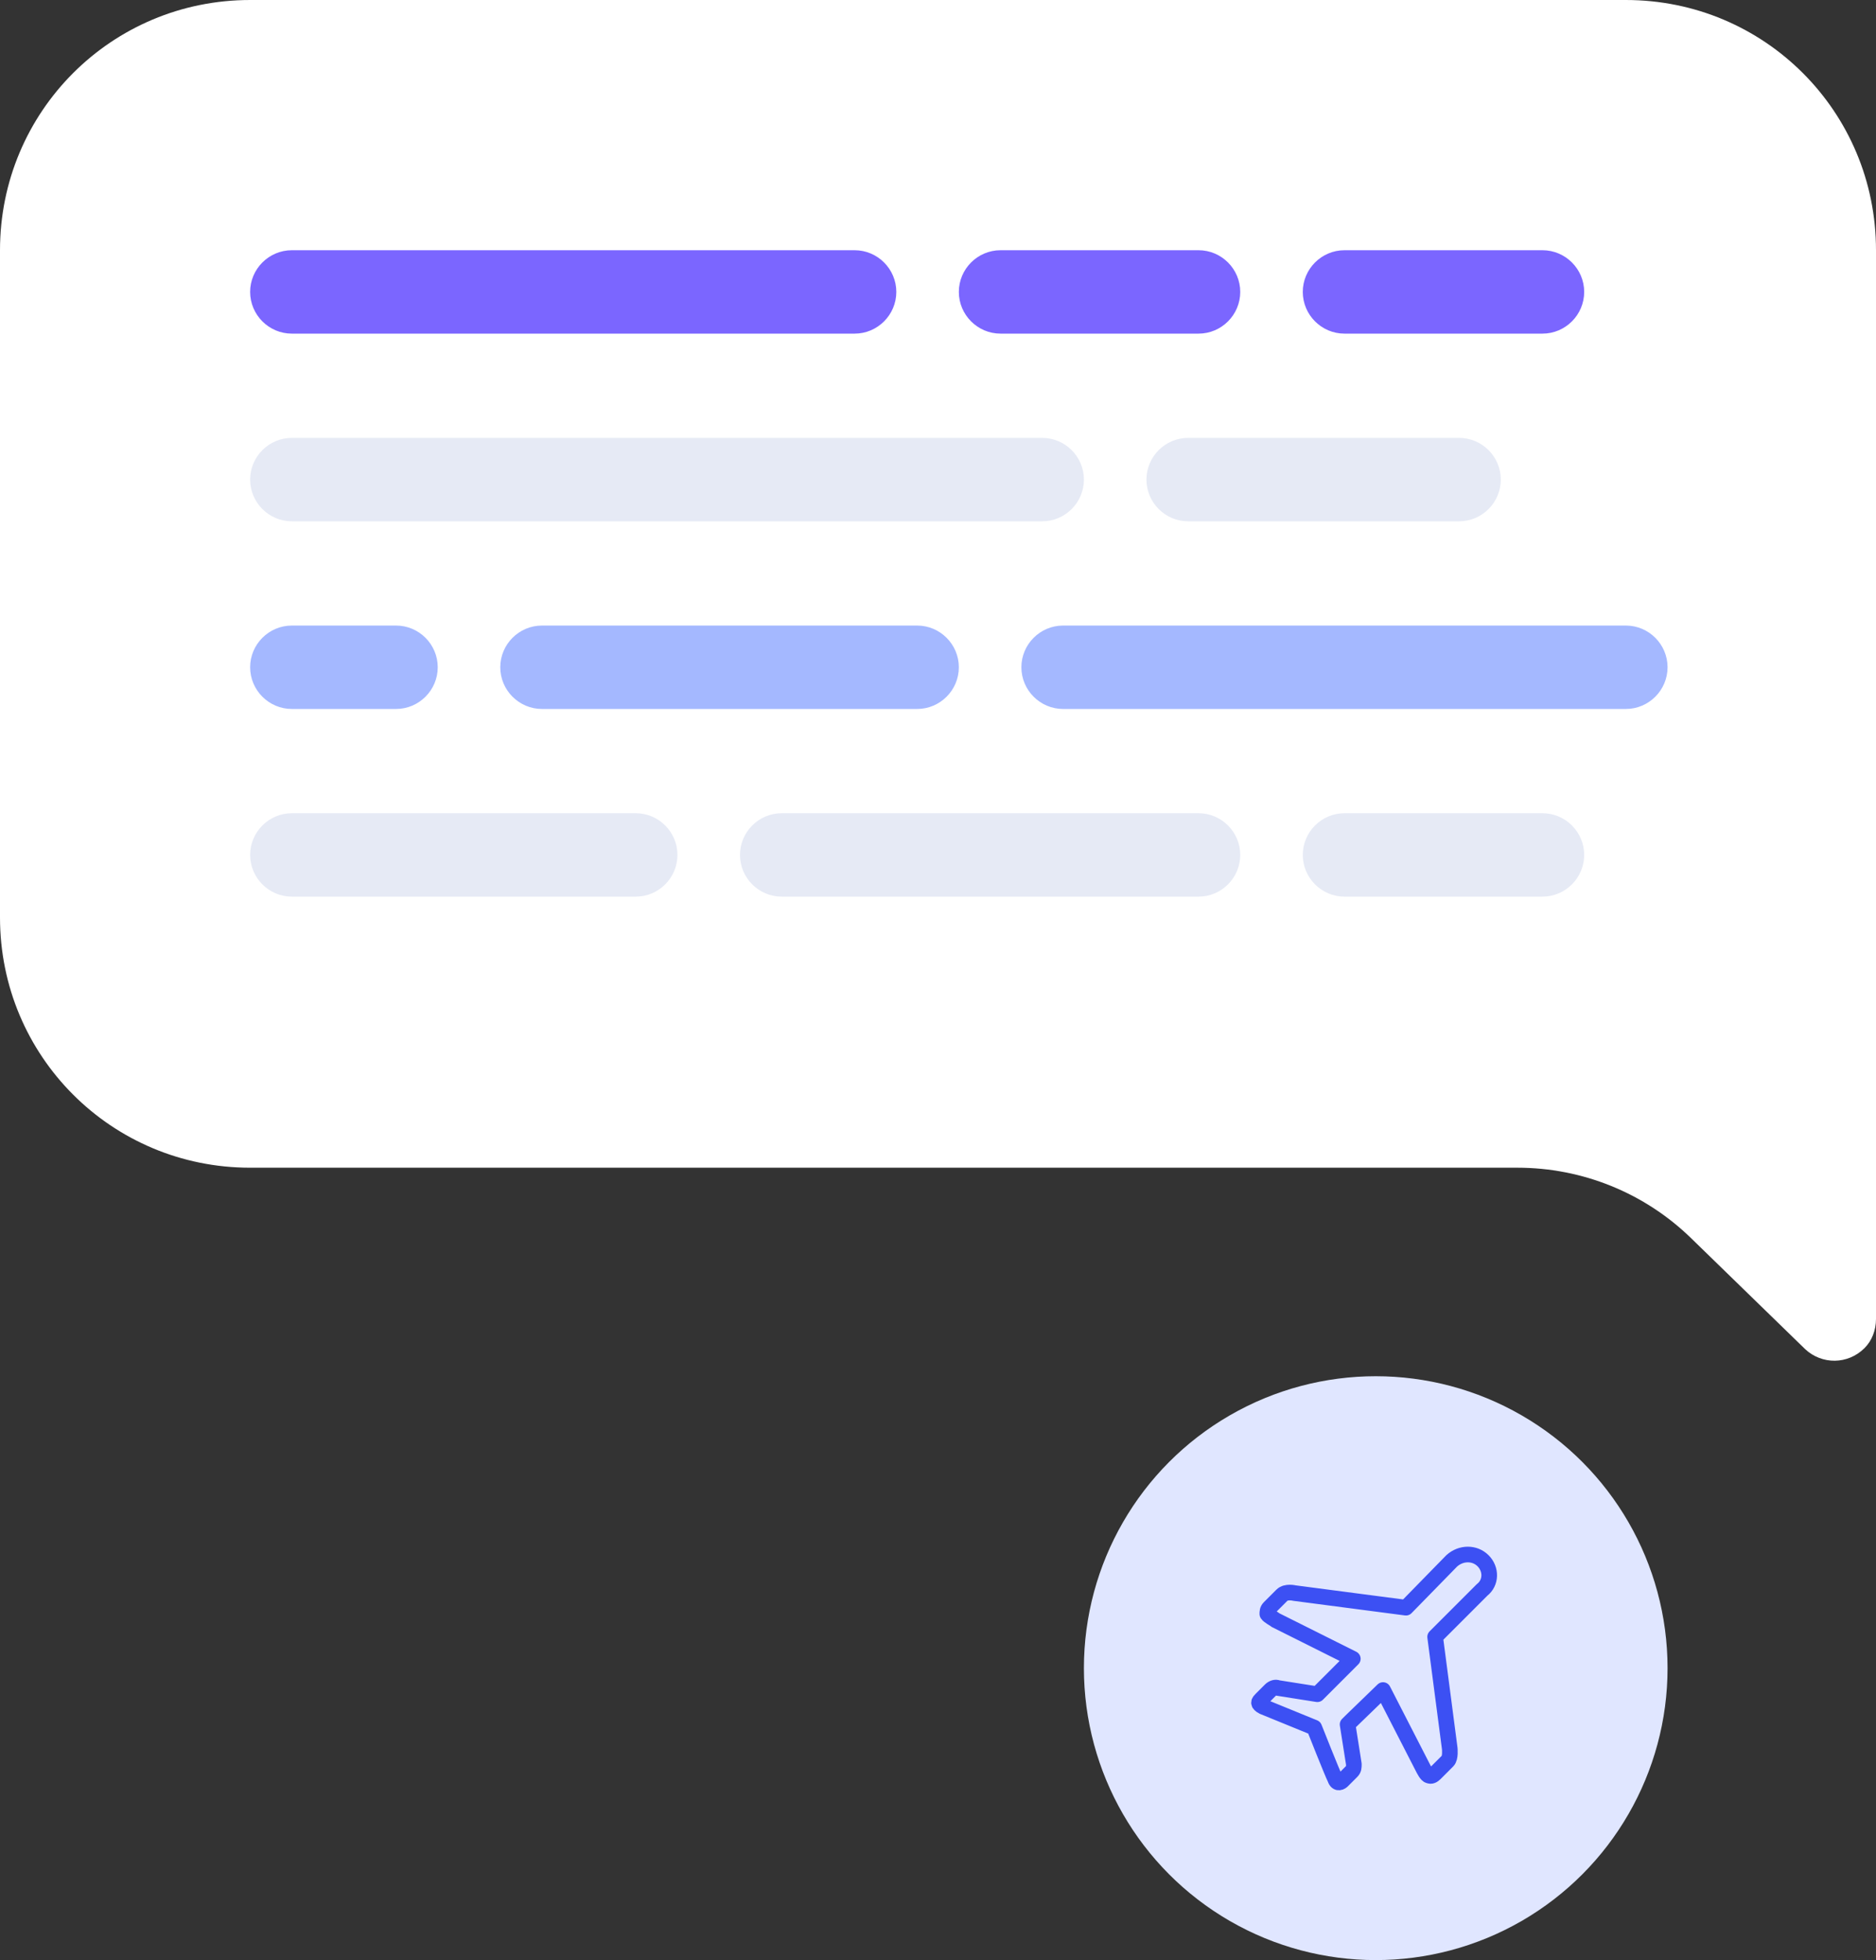 <?xml version="1.0" encoding="utf-8"?>
<!-- Generator: Adobe Illustrator 26.0.3, SVG Export Plug-In . SVG Version: 6.00 Build 0)  -->
<svg version="1.1" id="Layer_1" xmlns="http://www.w3.org/2000/svg" xmlns:xlink="http://www.w3.org/1999/xlink" x="0px" y="0px"
	 viewBox="0 0 180 188" style="enable-background:new 0 0 180 188;" xml:space="preserve">
<rect x="0" y="0" width="180" height="188" fill="#333333" stroke="none"/>
<style type="text/css">
	.st0{fill:#FFFFFF;}
	.st1{fill:#7B66FF;}
	.st2{fill:#E6EAF5;}
	.st3{fill:#A4B8FF;}
	.st4{fill:#E0E6FF;}
	.st5{fill:none;stroke:#3C50F3;stroke-width:1.5;stroke-linecap:round;stroke-linejoin:round;}
</style>
<g id="Component_01" transform="translate(-310 -1870)">
	<path id="Path_55" class="st0" d="M490,1894c0-13.3-10.7-24-24-24H334c-13.3,0-24,10.7-24,24v64c0,13.3,10.7,24,24,24h121.6
		c6.2,0,12.2,2.4,16.7,6.8l10.9,10.6c1.6,1.5,4.1,1.5,5.7-0.1c0.7-0.7,1.1-1.7,1.1-2.8L490,1894L490,1894z"/>
	<path id="Rectangle_21" class="st1" d="M338,1894h54c2.2,0,4,1.8,4,4l0,0c0,2.2-1.8,4-4,4h-54c-2.2,0-4-1.8-4-4l0,0
		C334,1895.8,335.8,1894,338,1894z"/>
	<path id="Rectangle_22" class="st1" d="M406,1894h19c2.2,0,4,1.8,4,4l0,0c0,2.2-1.8,4-4,4h-19c-2.2,0-4-1.8-4-4l0,0
		C402,1895.8,403.8,1894,406,1894z"/>
	<path id="Rectangle_23" class="st1" d="M439,1894h19c2.2,0,4,1.8,4,4l0,0c0,2.2-1.8,4-4,4h-19c-2.2,0-4-1.8-4-4l0,0
		C435,1895.8,436.8,1894,439,1894z"/>
	<path id="Rectangle_24" class="st2" d="M338,1912h72c2.2,0,4,1.8,4,4l0,0c0,2.2-1.8,4-4,4h-72c-2.2,0-4-1.8-4-4l0,0
		C334,1913.8,335.8,1912,338,1912z"/>
	<path id="Rectangle_25" class="st2" d="M424,1912h26c2.2,0,4,1.8,4,4l0,0c0,2.2-1.8,4-4,4h-26c-2.2,0-4-1.8-4-4l0,0
		C420,1913.8,421.8,1912,424,1912z"/>
	<path id="Rectangle_26" class="st3" d="M338,1930h10c2.2,0,4,1.8,4,4l0,0c0,2.2-1.8,4-4,4h-10c-2.2,0-4-1.8-4-4l0,0
		C334,1931.8,335.8,1930,338,1930z"/>
	<path id="Rectangle_27" class="st3" d="M362,1930h36c2.2,0,4,1.8,4,4l0,0c0,2.2-1.8,4-4,4h-36c-2.2,0-4-1.8-4-4l0,0
		C358,1931.8,359.8,1930,362,1930z"/>
	<path id="Rectangle_28" class="st3" d="M412,1930h54c2.2,0,4,1.8,4,4l0,0c0,2.2-1.8,4-4,4h-54c-2.2,0-4-1.8-4-4l0,0
		C408,1931.8,409.8,1930,412,1930z"/>
	<path id="Rectangle_29" class="st2" d="M338,1948h33c2.2,0,4,1.8,4,4l0,0c0,2.2-1.8,4-4,4h-33c-2.2,0-4-1.8-4-4l0,0
		C334,1949.8,335.8,1948,338,1948z"/>
	<path id="Rectangle_30" class="st2" d="M385,1948h40c2.2,0,4,1.8,4,4l0,0c0,2.2-1.8,4-4,4h-40c-2.2,0-4-1.8-4-4l0,0
		C381,1949.8,382.8,1948,385,1948z"/>
	<path id="Rectangle_31" class="st2" d="M439,1948h19c2.2,0,4,1.8,4,4l0,0c0,2.2-1.8,4-4,4h-19c-2.2,0-4-1.8-4-4l0,0
		C435,1949.8,436.8,1948,439,1948z"/>
	<circle id="Ellipse_2" class="st4" cx="442" cy="2030" r="28"/>
</g>
<path class="st5" d="M142.3,149.7c-0.8-0.8-2.1-0.8-3,0l0,0l-4.4,4.5l-10.7-1.4c0,0-0.8-0.2-1.2,0.2l-1.2,1.2
	c-0.2,0.2-0.2,0.4-0.2,0.6c0.1,0.2,0.7,0.5,0.8,0.6l7.4,3.7l-3.1,3.1l-0.3,0.3l-3.8-0.6c-0.2-0.1-0.5,0-0.7,0.2l-0.9,0.9
	c-0.2,0.2-0.4,0.4,0.2,0.7l4.9,2c0,0,1.7,4.3,2,4.9c0.2,0.6,0.6,0.3,0.7,0.2l0.9-0.9c0.2-0.2,0.2-0.4,0.2-0.7l-0.6-3.8l0.3-0.3
	l3.1-3l3.8,7.4c0.1,0.2,0.4,0.8,0.6,0.8c0.2,0.1,0.4,0,0.6-0.2l1.2-1.2c0.3-0.3,0.2-1.2,0.2-1.2l-1.4-10.7l4.5-4.5
	C143.1,151.8,143.1,150.5,142.3,149.7z"/>
</svg>
